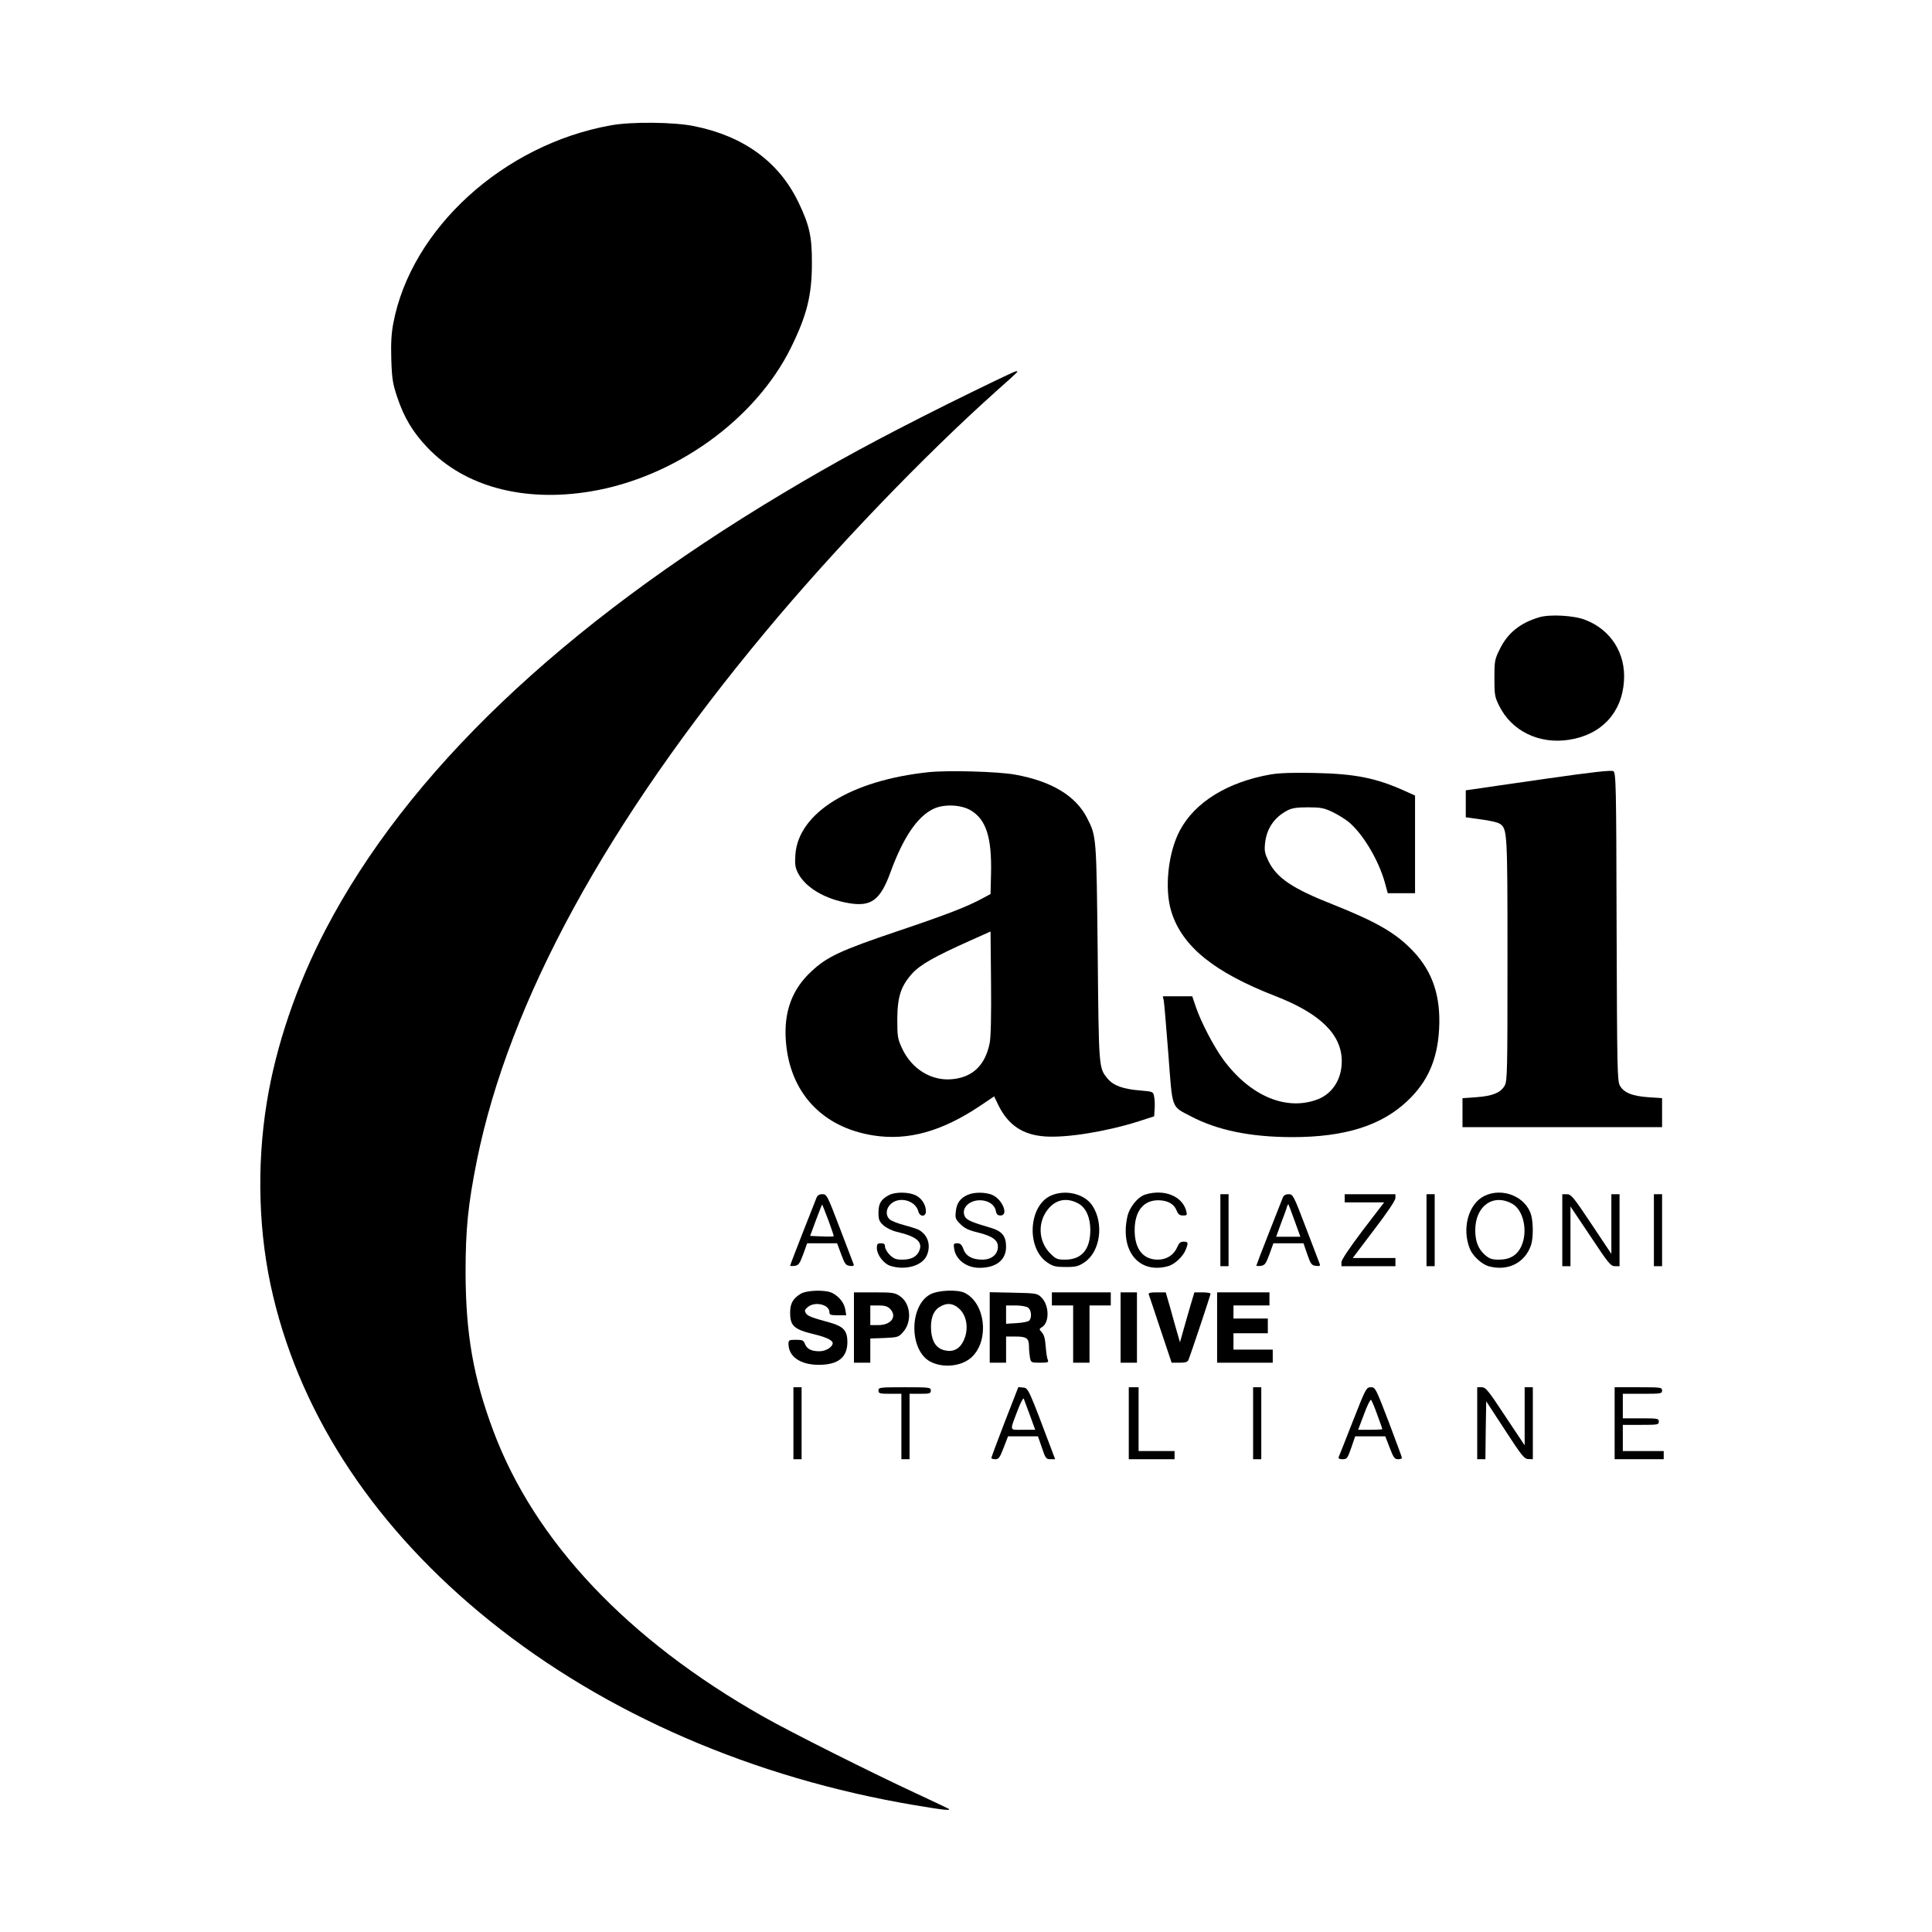<?xml version="1.0" standalone="no"?>
<!DOCTYPE svg PUBLIC "-//W3C//DTD SVG 20010904//EN"
 "http://www.w3.org/TR/2001/REC-SVG-20010904/DTD/svg10.dtd">
<svg version="1.0" xmlns="http://www.w3.org/2000/svg"
 width="1181pt" height="1181pt" viewBox="0 0 1181 1181"
 preserveAspectRatio="xMidYMid meet">
<g transform="translate(0,1181) scale(0.1,-0.1)"
fill="#000000" stroke="none">
<path d="M3735 11044 c-657 -117 -1222 -632 -1331 -1211 -12 -65 -15 -123 -12
-223 4 -118 9 -147 37 -230 41 -123 96 -214 184 -306 226 -238 588 -336 997
-268 515 85 1008 439 1225 879 97 197 128 319 128 515 1 164 -15 234 -83 375
-119 246 -334 403 -637 464 -122 25 -381 28 -508 5z"/>
<path d="M5784 9336 c-426 -213 -681 -352 -994 -539 -1357 -811 -2300 -1711
-2800 -2670 -178 -341 -303 -710 -359 -1055 -64 -394 -51 -813 39 -1187 178
-746 633 -1427 1325 -1984 706 -568 1610 -960 2598 -1126 177 -30 222 -34 206
-22 -2 2 -89 43 -194 92 -276 128 -767 374 -940 472 -829 469 -1398 1072
-1650 1748 -122 326 -168 592 -169 965 0 268 15 415 69 686 197 973 795 2069
1766 3234 416 500 963 1070 1409 1469 149 133 137 121 119 121 -8 0 -199 -92
-425 -204z"/>
<path d="M9410 8037 c-116 -34 -194 -96 -242 -195 -31 -63 -33 -72 -33 -177 0
-101 2 -115 29 -169 76 -155 245 -237 428 -208 196 30 322 164 335 358 12 170
-80 315 -237 375 -69 27 -215 35 -280 16z"/>
<path d="M9445 7049 c-220 -32 -419 -60 -442 -64 l-43 -6 0 -83 0 -82 93 -13
c50 -6 102 -18 114 -26 47 -31 48 -41 48 -830 0 -679 -1 -743 -17 -771 -24
-43 -74 -64 -173 -71 l-85 -6 0 -88 0 -89 610 0 610 0 0 89 0 88 -85 6 c-99 7
-149 28 -173 71 -16 28 -17 107 -20 971 -2 878 -4 941 -20 951 -12 7 -125 -5
-417 -47z"/>
<path d="M5678 7090 c-478 -50 -799 -250 -816 -505 -4 -58 -1 -78 16 -112 46
-89 166 -160 312 -184 136 -23 192 19 254 191 77 210 163 338 261 385 63 31
168 27 228 -8 95 -56 130 -165 125 -387 l-3 -125 -50 -27 c-92 -50 -218 -99
-515 -199 -350 -118 -434 -157 -529 -246 -120 -110 -171 -250 -157 -429 24
-313 222 -526 536 -575 211 -33 418 25 651 181 l86 58 26 -54 c60 -122 150
-182 286 -191 132 -9 368 29 564 90 l102 33 3 44 c2 25 1 59 -3 76 -5 31 -6
31 -84 38 -105 8 -165 30 -200 72 -55 67 -54 58 -61 769 -8 715 -7 711 -65
825 -69 135 -217 225 -441 265 -107 19 -405 27 -526 15z m372 -1655 c-27 -136
-104 -211 -231 -222 -126 -12 -247 63 -305 189 -27 58 -29 72 -29 178 1 138
22 202 91 279 48 53 133 102 354 201 l125 56 3 -310 c2 -204 -1 -332 -8 -371z"/>
<path d="M7767 7076 c-265 -47 -463 -170 -555 -343 -72 -136 -95 -356 -52
-495 66 -213 260 -371 639 -518 272 -106 402 -234 403 -395 1 -110 -56 -200
-147 -235 -191 -73 -411 19 -575 240 -60 81 -139 233 -170 325 l-22 65 -90 0
-90 0 6 -27 c3 -16 15 -163 28 -327 26 -343 16 -316 138 -380 161 -85 366
-127 620 -127 320 0 543 70 702 220 125 117 185 254 195 440 11 200 -39 349
-156 474 -105 112 -224 181 -493 288 -249 98 -343 162 -394 265 -22 46 -26 64
-21 108 9 90 56 160 137 202 26 14 57 19 125 19 77 0 98 -4 147 -27 32 -15 76
-42 99 -60 88 -71 186 -234 225 -375 l17 -63 84 0 83 0 0 299 0 298 -60 27
c-179 81 -307 106 -555 111 -132 3 -214 0 -268 -9z"/>
<path d="M5435 4505 c-49 -25 -65 -52 -65 -107 0 -43 4 -54 30 -78 18 -16 52
-33 82 -40 120 -28 159 -61 138 -114 -14 -37 -49 -56 -103 -56 -40 0 -53 5
-78 29 -16 16 -29 39 -29 50 0 16 -6 21 -25 21 -21 0 -25 -5 -25 -29 0 -40 40
-94 80 -108 92 -31 199 -1 226 64 26 62 6 125 -51 156 -11 5 -50 18 -88 28
-38 10 -77 25 -88 35 -27 24 -24 66 6 94 52 49 152 22 169 -46 9 -34 46 -33
46 1 0 41 -26 81 -64 99 -43 20 -122 21 -161 1z"/>
<path d="M5915 4506 c-45 -20 -67 -50 -72 -100 -5 -41 -3 -48 28 -79 26 -26
51 -38 107 -51 88 -22 122 -46 122 -87 0 -47 -39 -79 -95 -79 -62 0 -101 22
-116 65 -10 27 -19 35 -37 35 -23 0 -24 -3 -19 -36 11 -66 77 -114 154 -114
103 0 163 48 163 129 0 66 -25 96 -98 117 -108 31 -142 46 -153 66 -26 48 21
101 91 101 50 0 89 -26 97 -63 4 -23 11 -30 29 -30 52 0 11 100 -51 126 -42
17 -110 18 -150 0z"/>
<path d="M6423 4501 c-137 -63 -150 -323 -20 -409 34 -23 51 -27 112 -27 61 0
77 4 113 28 98 64 122 238 49 348 -48 72 -165 100 -254 60z m171 -49 c45 -26
71 -85 71 -162 -1 -119 -53 -180 -155 -180 -47 0 -56 4 -90 38 -75 75 -79 197
-8 277 48 55 114 65 182 27z"/>
<path d="M7004 4509 c-48 -14 -100 -77 -113 -138 -45 -209 72 -350 249 -301
41 11 94 61 109 103 16 41 14 47 -14 47 -19 0 -28 -8 -39 -34 -20 -47 -64 -76
-118 -76 -91 0 -142 65 -142 180 0 117 54 184 146 183 57 -1 96 -23 111 -64 9
-22 18 -29 38 -29 26 0 27 2 19 32 -26 87 -133 130 -246 97z"/>
<path d="M9073 4499 c-97 -48 -139 -201 -87 -325 18 -43 72 -92 113 -104 118
-33 223 20 260 129 14 42 14 134 1 183 -32 113 -176 172 -287 117z m172 -48
c68 -38 96 -168 55 -258 -25 -56 -70 -83 -137 -83 -44 0 -58 5 -87 30 -40 36
-58 82 -58 150 0 148 110 227 227 161z"/>
<path d="M4991 4488 c-5 -13 -43 -110 -85 -216 -42 -107 -76 -196 -76 -199 0
-2 12 -3 27 -1 24 3 31 12 53 71 l24 67 92 0 91 0 25 -67 c22 -60 28 -68 53
-71 20 -3 26 0 23 10 -3 7 -40 106 -84 220 -77 202 -80 208 -107 208 -19 0
-30 -7 -36 -22z m73 -138 c19 -51 34 -96 32 -97 -2 -2 -35 -3 -74 -1 l-70 3
36 97 c20 54 37 96 38 95 1 -1 18 -45 38 -97z"/>
<path d="M7460 4290 l0 -220 25 0 25 0 0 220 0 220 -25 0 -25 0 0 -220z"/>
<path d="M7841 4488 c-5 -13 -43 -110 -85 -216 -42 -106 -76 -196 -76 -198 0
-3 12 -4 27 -2 24 3 31 12 53 71 l24 67 92 0 92 0 23 -67 c21 -61 27 -68 53
-71 21 -3 27 0 24 10 -3 7 -40 106 -84 220 -77 202 -80 208 -107 208 -19 0
-30 -7 -36 -22z m73 -141 l35 -97 -74 0 -74 0 30 83 c17 45 34 90 36 100 3 10
7 16 9 15 1 -2 19 -47 38 -101z"/>
<path d="M8220 4485 l0 -25 120 0 121 0 -131 -171 c-82 -109 -130 -180 -130
-195 l0 -24 165 0 165 0 0 25 0 25 -131 0 -130 0 130 172 c82 107 131 180 131
195 l0 23 -155 0 -155 0 0 -25z"/>
<path d="M8720 4290 l0 -220 25 0 25 0 0 220 0 220 -25 0 -25 0 0 -220z"/>
<path d="M9550 4290 l0 -220 25 0 25 0 0 183 0 182 122 -182 c110 -166 124
-183 150 -183 l28 0 0 220 0 220 -25 0 -25 0 0 -182 0 -183 -122 183 c-110
165 -124 182 -150 182 l-28 0 0 -220z"/>
<path d="M10110 4290 l0 -220 25 0 25 0 0 220 0 220 -25 0 -25 0 0 -220z"/>
<path d="M4894 3901 c-47 -29 -64 -59 -64 -114 0 -82 22 -103 146 -133 72 -17
114 -37 114 -54 0 -24 -41 -50 -81 -50 -50 0 -77 14 -89 46 -8 21 -16 24 -55
24 -42 0 -45 -2 -45 -25 0 -78 73 -128 185 -128 118 0 175 45 175 140 0 68
-24 95 -106 118 -117 32 -137 40 -148 58 -9 15 -7 22 13 38 43 35 131 15 131
-32 0 -16 7 -19 51 -19 l52 0 -6 36 c-7 40 -37 78 -79 100 -41 21 -156 18
-194 -5z"/>
<path d="M5685 3897 c-129 -72 -127 -344 3 -411 81 -42 198 -27 256 32 104
104 79 324 -45 388 -45 23 -165 18 -214 -9z m174 -83 c52 -43 65 -129 31 -200
-25 -52 -65 -71 -117 -58 -49 12 -75 51 -81 117 -6 73 12 124 52 148 42 26 79
24 115 -7z"/>
<path d="M5220 3695 l0 -215 50 0 50 0 0 74 0 74 86 3 c82 4 87 5 114 36 57
63 47 176 -19 220 -31 21 -45 23 -157 23 l-124 0 0 -215z m220 115 c46 -46 9
-100 -70 -100 l-50 0 0 60 0 60 50 0 c37 0 55 -5 70 -20z"/>
<path d="M6050 3696 l0 -216 50 0 50 0 0 80 0 80 58 0 c68 0 82 -11 82 -61 0
-20 3 -51 6 -68 6 -30 8 -31 61 -31 49 0 54 2 48 18 -5 9 -10 46 -13 82 -3 45
-10 71 -23 85 -18 20 -18 21 1 33 47 29 44 136 -6 183 -24 23 -33 24 -170 27
l-144 3 0 -215z m234 121 c21 -15 25 -62 7 -80 -6 -6 -40 -13 -76 -15 l-65 -4
0 56 0 56 58 0 c33 0 66 -6 76 -13z"/>
<path d="M6430 3870 l0 -40 65 0 65 0 0 -175 0 -175 50 0 50 0 0 175 0 175 65
0 65 0 0 40 0 40 -180 0 -180 0 0 -40z"/>
<path d="M6850 3695 l0 -215 50 0 50 0 0 215 0 215 -50 0 -50 0 0 -215z"/>
<path d="M7022 3898 c3 -7 35 -104 72 -215 l68 -203 48 0 c36 0 50 4 55 18 14
33 135 396 135 404 0 4 -22 8 -50 8 l-49 0 -20 -67 c-11 -38 -31 -106 -44
-153 l-24 -85 -16 55 c-9 30 -28 99 -43 153 l-28 97 -54 0 c-39 0 -53 -3 -50
-12z"/>
<path d="M7440 3695 l0 -215 170 0 170 0 0 40 0 40 -120 0 -120 0 0 50 0 50
105 0 105 0 0 45 0 45 -105 0 -105 0 0 40 0 40 110 0 110 0 0 40 0 40 -160 0
-160 0 0 -215z"/>
<path d="M4850 3110 l0 -220 25 0 25 0 0 220 0 220 -25 0 -25 0 0 -220z"/>
<path d="M5370 3310 c0 -18 7 -20 70 -20 l70 0 0 -200 0 -200 25 0 25 0 0 200
0 200 65 0 c58 0 65 2 65 20 0 19 -7 20 -160 20 -153 0 -160 -1 -160 -20z"/>
<path d="M6142 3118 c-45 -117 -82 -216 -82 -220 0 -5 11 -8 24 -8 21 0 28 10
51 70 l27 70 92 0 91 0 24 -70 c22 -65 26 -70 52 -70 l29 0 -20 53 c-142 377
-144 382 -175 385 l-30 3 -83 -213z m154 40 l32 -88 -75 0 c-86 0 -82 -13 -30
125 17 44 33 73 35 65 3 -8 20 -54 38 -102z"/>
<path d="M6900 3110 l0 -220 140 0 140 0 0 25 0 25 -110 0 -110 0 0 195 0 195
-30 0 -30 0 0 -220z"/>
<path d="M7660 3110 l0 -220 25 0 25 0 0 220 0 220 -25 0 -25 0 0 -220z"/>
<path d="M8270 3123 c-45 -115 -84 -214 -87 -220 -3 -9 5 -13 24 -13 27 0 30
5 53 70 l24 70 92 0 92 0 27 -70 c23 -60 30 -70 51 -70 13 0 24 3 24 8 0 4
-37 103 -81 220 -79 206 -82 212 -109 212 -28 0 -31 -6 -110 -207z m149 39
c17 -46 31 -85 31 -88 0 -2 -33 -4 -74 -4 l-74 0 36 95 c19 53 39 92 43 88 4
-4 22 -45 38 -91z"/>
<path d="M9030 3110 l0 -220 25 0 25 0 2 177 3 177 115 -176 c102 -157 118
-177 143 -177 l27 -1 0 220 0 220 -25 0 -25 0 0 -177 0 -178 -118 177 c-104
158 -120 178 -144 178 l-28 0 0 -220z"/>
<path d="M9870 3110 l0 -220 150 0 150 0 0 25 0 25 -125 0 -125 0 0 80 0 80
110 0 c103 0 110 1 110 20 0 19 -7 20 -110 20 l-110 0 0 75 0 75 120 0 c113 0
120 1 120 20 0 19 -7 20 -145 20 l-145 0 0 -220z"/>
</g>
</svg>

